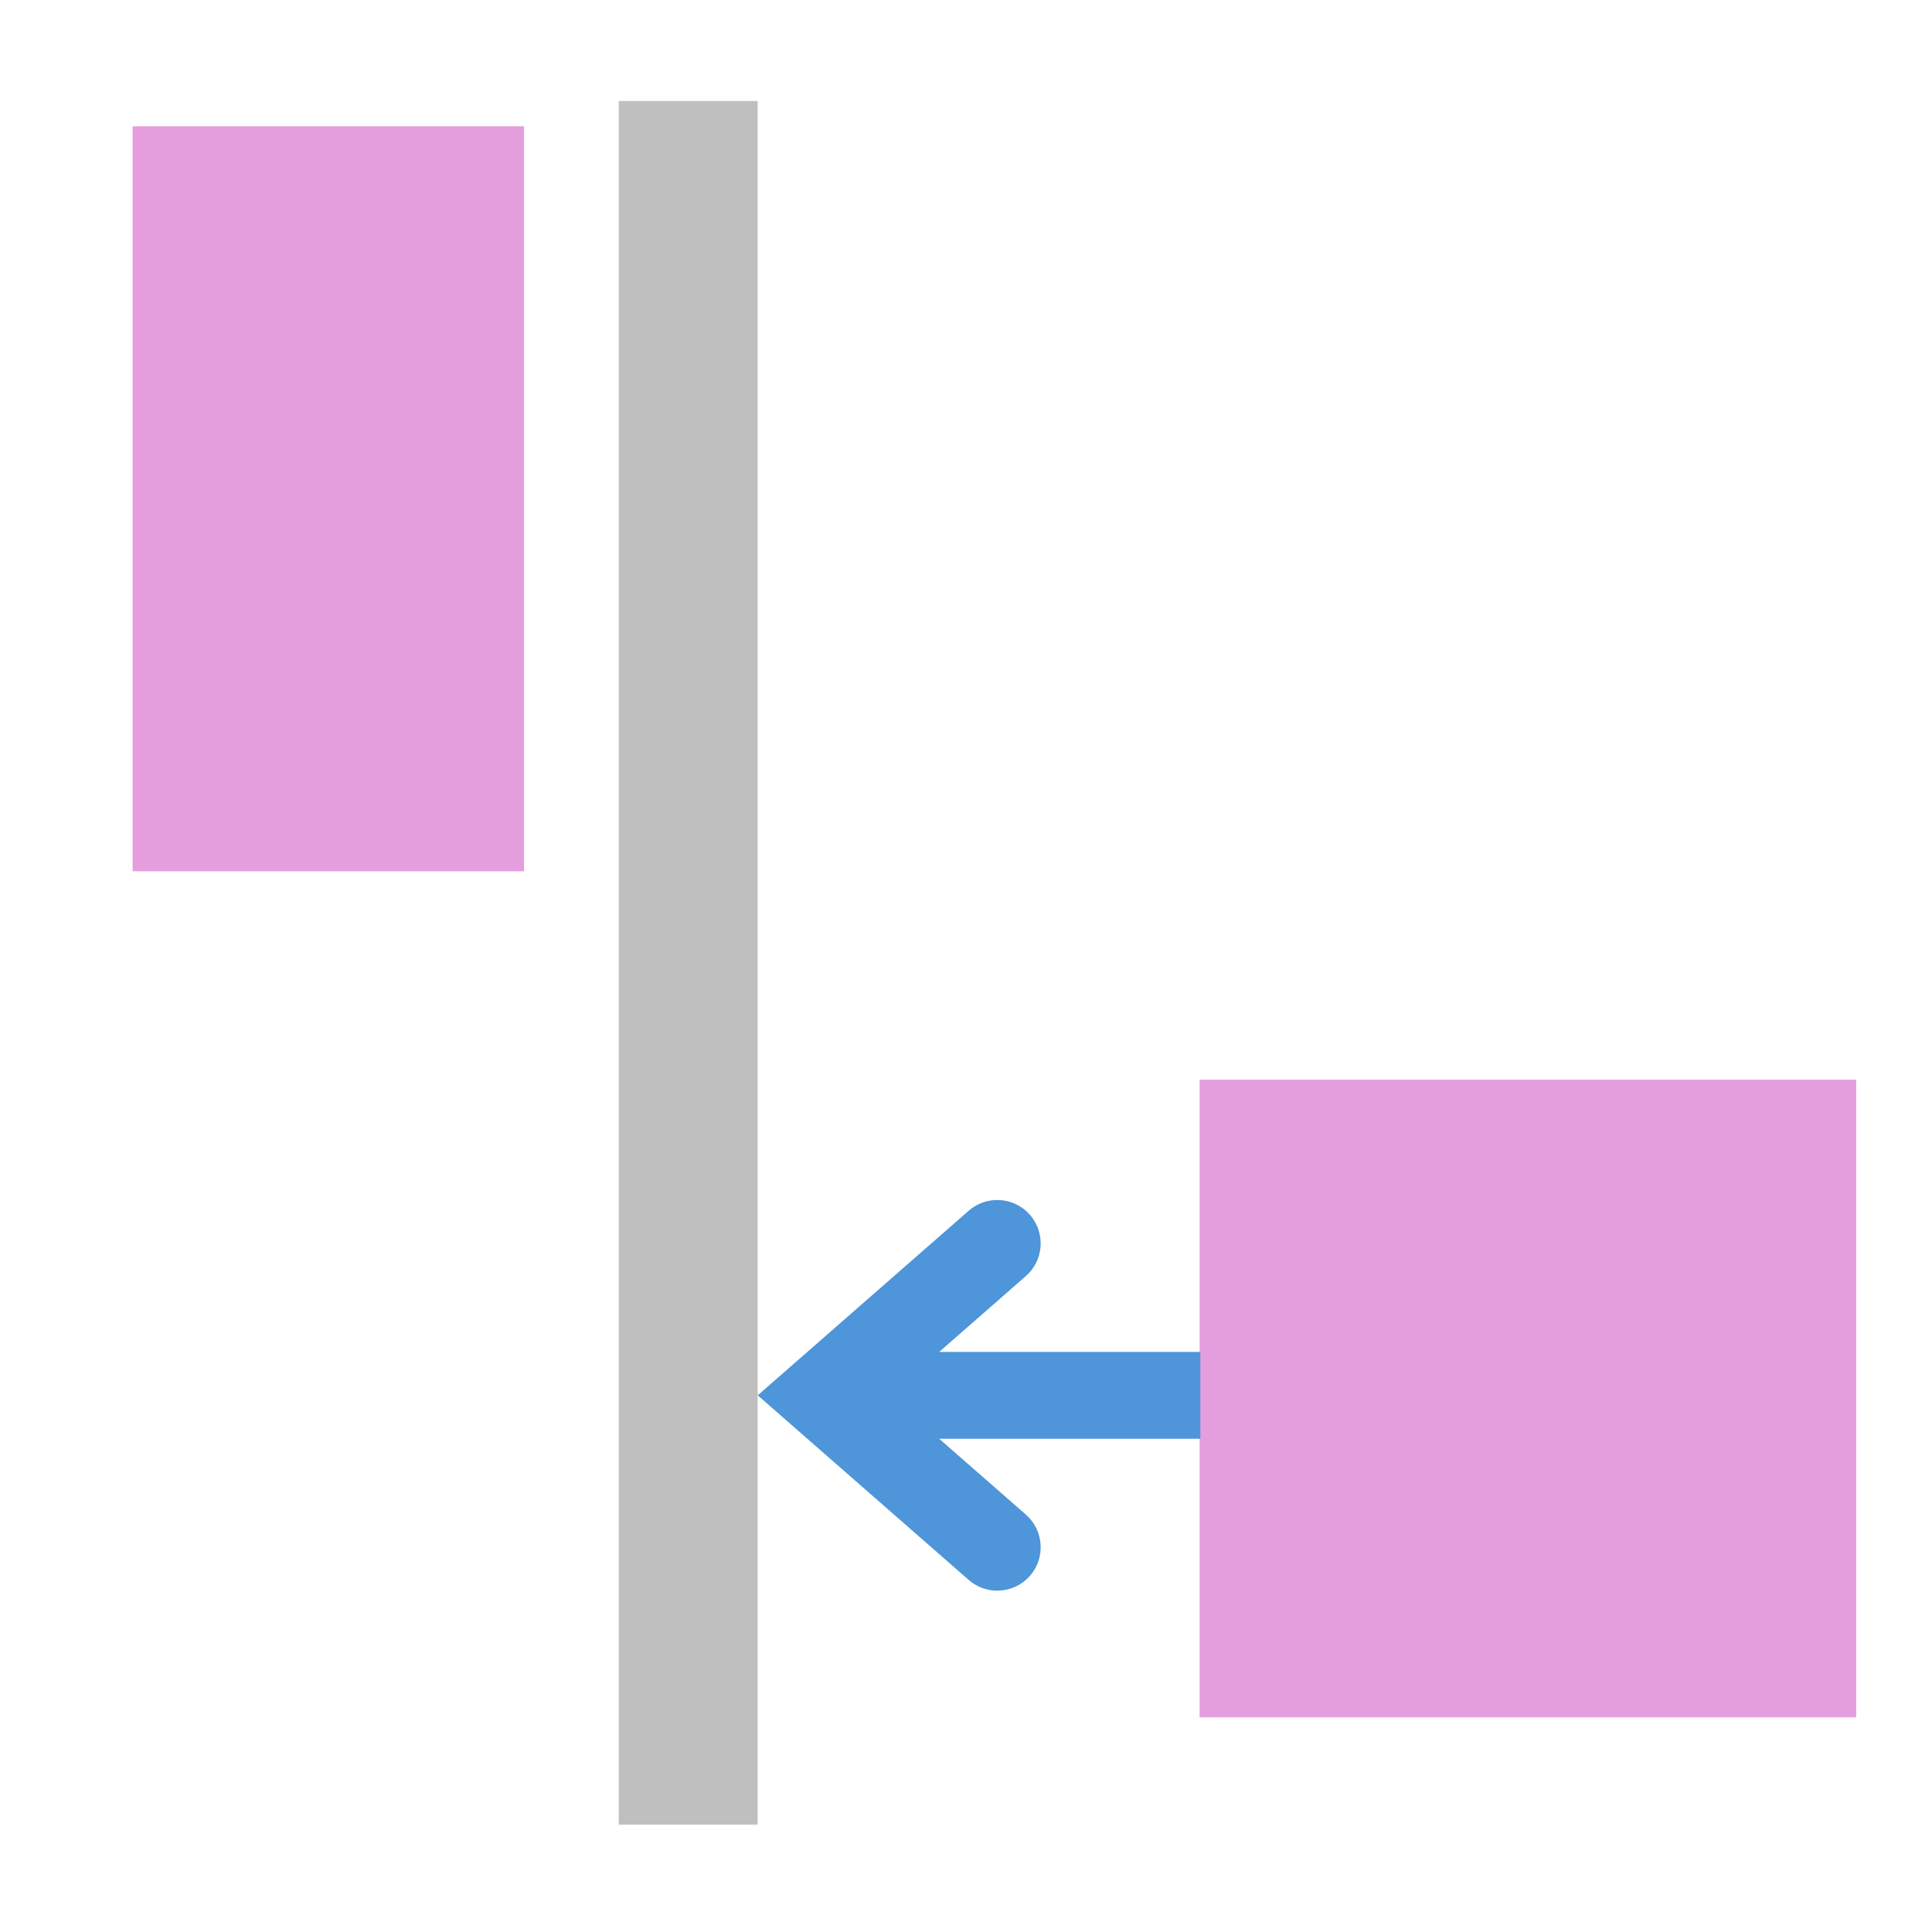 <svg width="306" height="306" xmlns="http://www.w3.org/2000/svg" xmlns:xlink="http://www.w3.org/1999/xlink" xml:space="preserve" overflow="hidden"><g transform="translate(-820 -1623)"><rect x="841" y="1643" width="62" height="118" fill="#E59EDD"/><rect x="1010" y="1794" width="104" height="101" fill="#E59EDD"/><rect x="918" y="1639" width="22" height="273" fill="#BFBFBF"/><path d="M3.5386e-05-6.875 59.666-6.875 59.666 6.875-3.5386e-05 6.875ZM36.694-29.236 70.107 0 36.693 29.237C33.836 31.737 29.492 31.447 26.992 28.59 24.492 25.732 24.782 21.389 27.639 18.889L55.139-5.174 55.139 5.174 27.639-18.888C24.782-21.389 24.492-25.732 26.992-28.59 29.493-31.447 33.836-31.737 36.694-29.236Z" fill="#4E95D9" transform="matrix(-1 0 0 1 1010.12 1844)"/></g></svg>